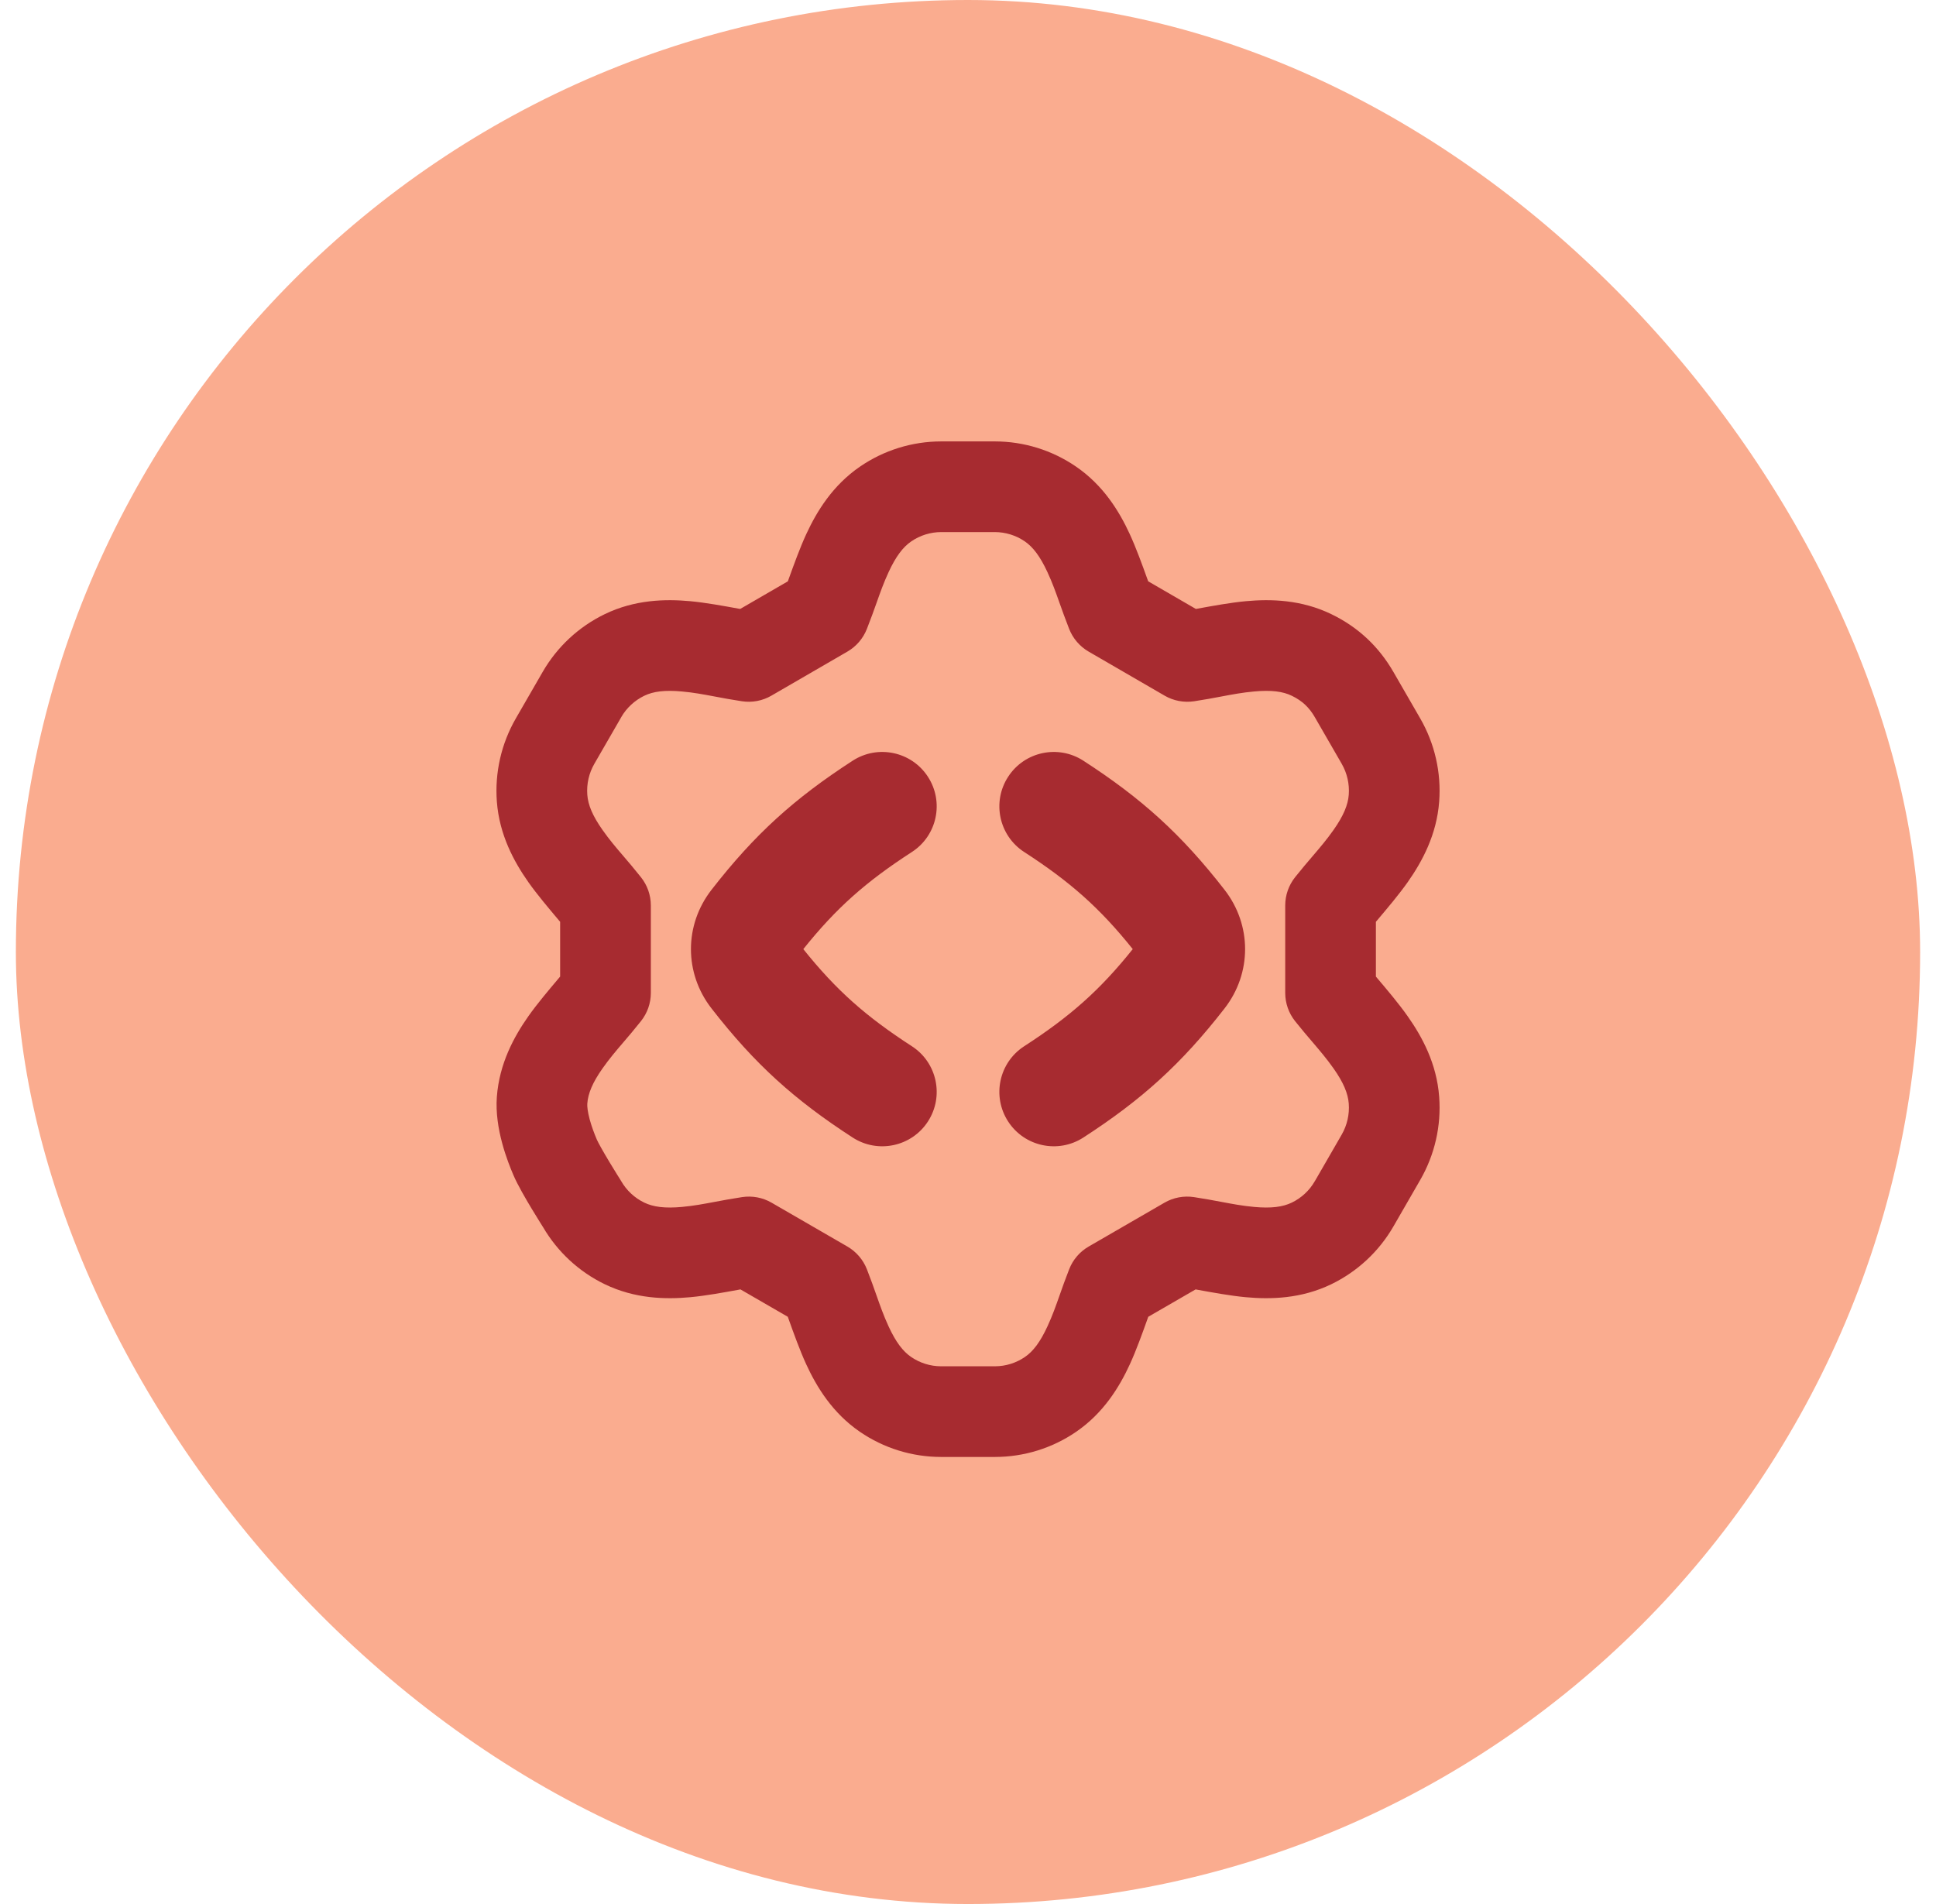 <svg width="61" height="60" viewBox="0 0 61 60" fill="none" xmlns="http://www.w3.org/2000/svg">
<rect x="0.5" width="60" height="60" rx="30" fill="#FAAC8F"/>
<g clip-path="url(#clip0_1085_37879)">
<path fill-rule="evenodd" clip-rule="evenodd" d="M31.349 13.91H29.652C28.742 13.911 27.85 14.187 27.097 14.704C26.238 15.293 25.739 16.108 25.406 16.827C25.206 17.259 25.009 17.806 24.85 18.246L24.824 18.319L23.323 19.189L23.259 19.178C22.799 19.094 22.225 18.989 21.748 18.945C20.957 18.872 20 18.896 19.057 19.352C18.235 19.749 17.552 20.385 17.096 21.178L16.252 22.641C15.795 23.434 15.587 24.347 15.655 25.26C15.734 26.305 16.19 27.147 16.648 27.799C16.924 28.19 17.301 28.636 17.603 28.994L17.649 29.048V30.774L17.603 30.829C17.301 31.186 16.924 31.632 16.648 32.024C16.19 32.675 15.734 33.517 15.655 34.562C15.579 35.572 16.002 36.62 16.175 37.026C16.309 37.342 16.576 37.796 16.753 38.091C16.853 38.256 16.946 38.407 17.014 38.516L17.096 38.647L17.112 38.672C17.568 39.451 18.245 40.078 19.057 40.47C20.001 40.926 20.959 40.951 21.751 40.878C22.228 40.834 22.802 40.729 23.262 40.645L23.33 40.632L24.822 41.495L24.847 41.565C25.005 42.006 25.201 42.554 25.401 42.989C25.733 43.711 26.232 44.528 27.093 45.119C27.846 45.635 28.736 45.911 29.647 45.912H31.355C32.266 45.911 33.156 45.635 33.908 45.119C34.77 44.528 35.269 43.711 35.601 42.989C35.801 42.554 35.997 42.006 36.155 41.565L36.18 41.495L37.672 40.632L37.739 40.645C38.2 40.729 38.774 40.834 39.25 40.878C40.043 40.951 41.001 40.926 41.945 40.47C42.766 40.073 43.45 39.437 43.906 38.645L43.907 38.643L44.75 37.181C45.207 36.388 45.415 35.475 45.346 34.562C45.268 33.517 44.812 32.675 44.353 32.024C44.078 31.632 43.701 31.186 43.398 30.829L43.352 30.774V29.048L43.398 28.994C43.701 28.636 44.078 28.19 44.354 27.799C44.812 27.147 45.268 26.305 45.346 25.26C45.415 24.347 45.207 23.434 44.75 22.641L43.906 21.178C43.455 20.395 42.813 19.771 41.945 19.352C41.002 18.896 40.045 18.872 39.253 18.945C38.776 18.989 38.203 19.094 37.743 19.178L37.679 19.189L36.178 18.319L36.151 18.246C35.993 17.806 35.795 17.26 35.595 16.827C35.263 16.108 34.764 15.293 33.904 14.704C33.151 14.187 32.26 13.911 31.349 13.91ZM19.539 37.164L19.538 37.162L19.533 37.154L19.513 37.123L19.439 37.005C19.376 36.904 19.291 36.767 19.202 36.618C19.001 36.284 18.846 36.006 18.804 35.908C18.73 35.734 18.643 35.507 18.58 35.276C18.514 35.029 18.498 34.86 18.505 34.776C18.528 34.458 18.67 34.115 18.984 33.669C19.201 33.361 19.404 33.123 19.64 32.847C19.804 32.656 19.984 32.445 20.195 32.179C20.397 31.926 20.507 31.613 20.507 31.289V28.533C20.507 28.209 20.397 27.896 20.195 27.643C19.984 27.377 19.804 27.167 19.64 26.975C19.404 26.699 19.201 26.462 18.984 26.153C18.67 25.707 18.528 25.364 18.505 25.046C18.479 24.705 18.557 24.364 18.727 24.069L19.572 22.604L19.572 22.602C19.742 22.307 19.996 22.072 20.3 21.925C20.582 21.788 20.945 21.74 21.485 21.79C21.86 21.824 22.165 21.882 22.522 21.949C22.768 21.996 23.04 22.047 23.375 22.098C23.697 22.147 24.026 22.085 24.307 21.921L26.701 20.533C26.98 20.371 27.195 20.12 27.313 19.821C27.438 19.504 27.531 19.243 27.616 19.005C27.737 18.663 27.841 18.369 27.999 18.027C28.229 17.53 28.454 17.237 28.713 17.06C28.99 16.87 29.319 16.768 29.655 16.767H31.347C31.682 16.768 32.012 16.87 32.289 17.06C32.547 17.237 32.772 17.53 33.002 18.027C33.161 18.369 33.265 18.664 33.386 19.005C33.471 19.244 33.564 19.505 33.688 19.821C33.806 20.12 34.022 20.371 34.3 20.533L36.694 21.921C36.976 22.085 37.305 22.147 37.627 22.098C37.962 22.047 38.233 21.996 38.48 21.949C38.836 21.882 39.142 21.824 39.516 21.79C40.056 21.74 40.42 21.788 40.702 21.925C41.034 22.085 41.254 22.298 41.429 22.602L41.43 22.604L42.275 24.069C42.445 24.364 42.523 24.705 42.497 25.046C42.473 25.364 42.332 25.707 42.018 26.153C41.8 26.462 41.598 26.699 41.362 26.975C41.198 27.166 41.018 27.377 40.806 27.643C40.605 27.896 40.495 28.209 40.495 28.533V31.289C40.495 31.613 40.605 31.926 40.806 32.179C41.018 32.445 41.198 32.656 41.362 32.847C41.597 33.123 41.8 33.361 42.018 33.669C42.332 34.115 42.473 34.458 42.497 34.776C42.523 35.117 42.445 35.458 42.275 35.754L41.431 37.217L41.429 37.219C41.26 37.515 41.005 37.751 40.702 37.897C40.419 38.034 40.055 38.083 39.513 38.033C39.139 37.998 38.833 37.94 38.477 37.873C38.229 37.827 37.957 37.775 37.62 37.724C37.299 37.675 36.971 37.737 36.69 37.9L34.303 39.281C34.022 39.443 33.805 39.696 33.688 39.997C33.564 40.313 33.472 40.574 33.388 40.813C33.267 41.156 33.163 41.452 33.005 41.794C32.776 42.292 32.552 42.585 32.293 42.762C32.015 42.952 31.687 43.054 31.352 43.055H31.351H29.651H29.649C29.314 43.054 28.987 42.952 28.709 42.762C28.45 42.585 28.225 42.292 27.996 41.794C27.839 41.452 27.735 41.156 27.614 40.813C27.53 40.574 27.438 40.313 27.314 39.997C27.196 39.696 26.979 39.443 26.699 39.281L24.312 37.9C24.031 37.737 23.703 37.675 23.381 37.724C23.045 37.775 22.773 37.827 22.525 37.873C22.169 37.94 21.863 37.998 21.488 38.033C20.947 38.083 20.583 38.034 20.3 37.897C19.996 37.751 19.742 37.515 19.572 37.219C19.561 37.2 19.55 37.182 19.539 37.164ZM29.238 24.479C29.753 25.273 29.526 26.335 28.731 26.849C27.288 27.783 26.352 28.608 25.311 29.909C26.352 31.21 27.288 32.035 28.731 32.969C29.526 33.483 29.753 34.545 29.238 35.34C28.724 36.134 27.662 36.361 26.867 35.847C25.029 34.657 23.78 33.531 22.417 31.776C21.555 30.667 21.555 29.151 22.417 28.042C23.78 26.287 25.029 25.161 26.867 23.971C27.662 23.457 28.724 23.684 29.238 24.479ZM32.271 26.849C31.476 26.335 31.249 25.273 31.764 24.479C32.278 23.684 33.339 23.457 34.134 23.971C35.972 25.161 37.221 26.287 38.585 28.042C39.446 29.151 39.446 30.667 38.585 31.776C37.221 33.531 35.972 34.657 34.134 35.847C33.339 36.361 32.278 36.134 31.764 35.34C31.249 34.545 31.476 33.483 32.271 32.969C33.713 32.035 34.65 31.21 35.691 29.909C34.65 28.608 33.713 27.783 32.271 26.849Z" fill="#A72B30"/>
</g>
<defs>
<clipPath id="clip0_1085_37879">
<rect width="32" height="32" fill="white" transform="translate(14.5 13.91)"/>
</clipPath>
</defs>
</svg>

